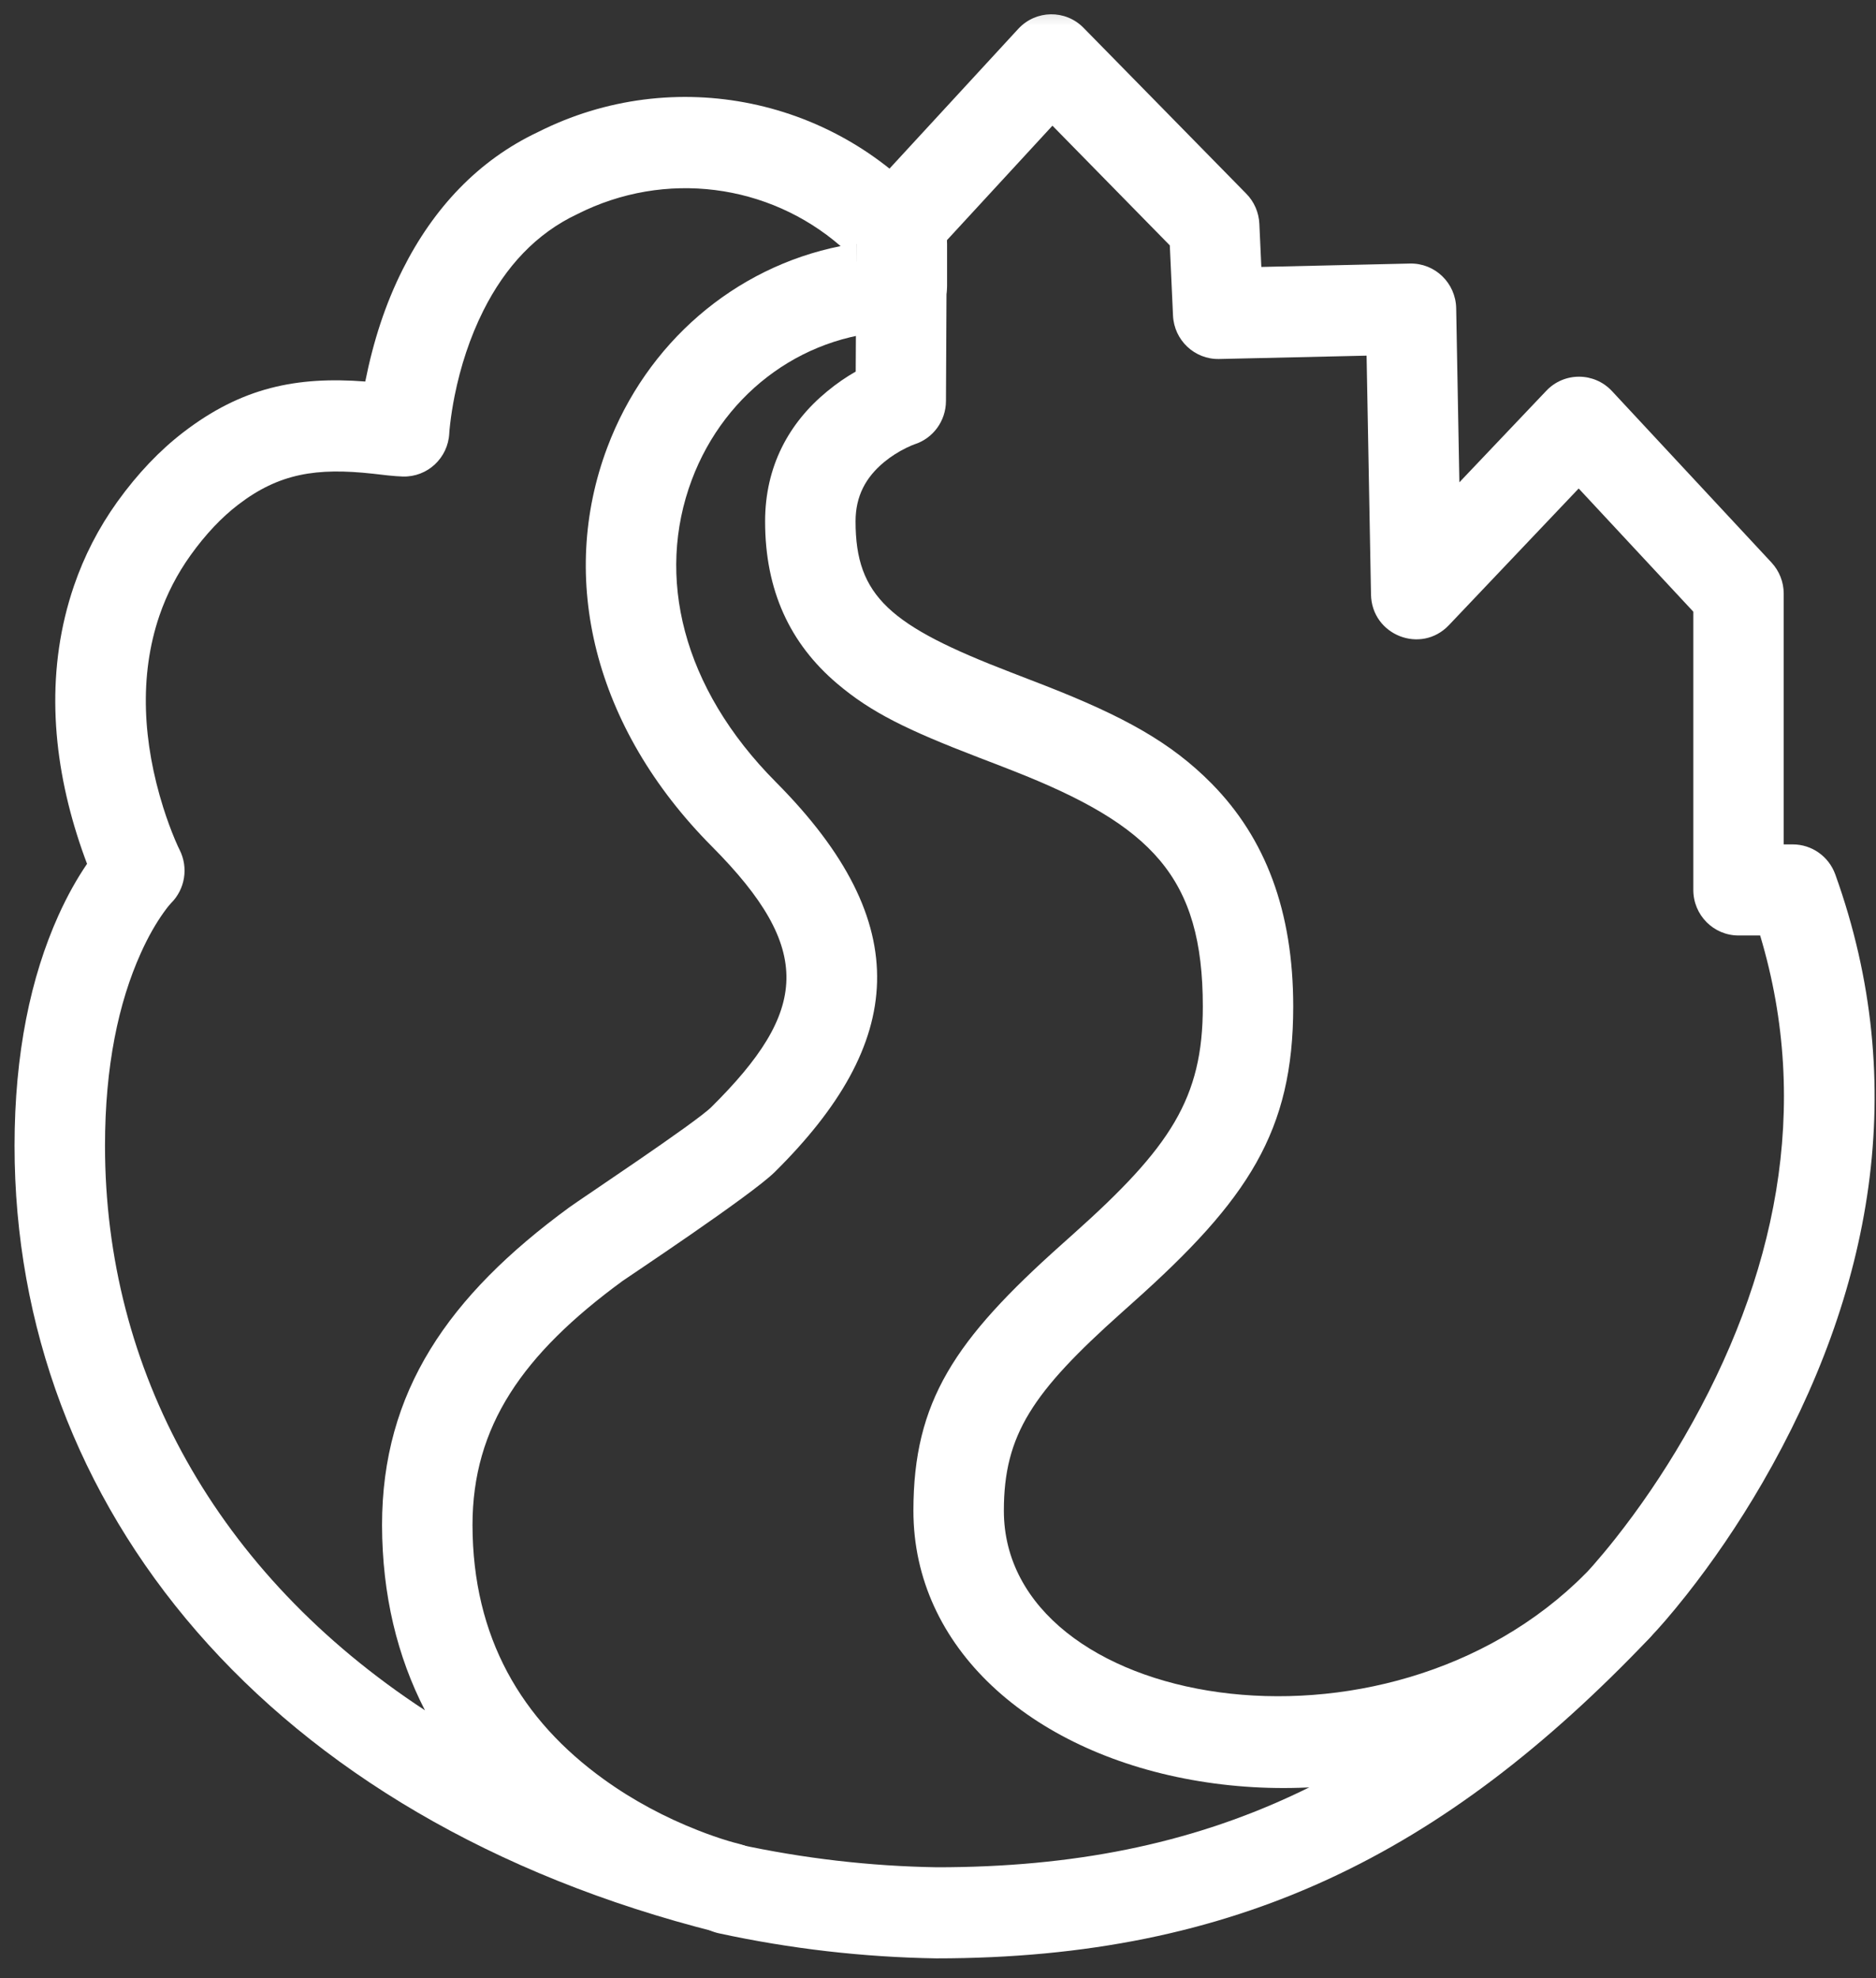 <?xml version="1.0" encoding="UTF-8" standalone="no"?>
<svg width="37px" height="39px" viewBox="0 0 37 39" version="1.1" xmlns="http://www.w3.org/2000/svg" xmlns:xlink="http://www.w3.org/1999/xlink">
    <rect x="0" y="0" width="37" height="39" fill="#333333" stroke="none"/>
    <!-- Generator: Sketch 45.2 (43514) - http://www.bohemiancoding.com/sketch -->
    <title>Logo-Original</title>
    <desc>Created with Sketch.</desc>
    <defs>
        <rect id="path-1" x="0" y="0.457" width="42.086" height="42.086"></rect>
    </defs>
    <g id="__Assets" stroke="none" stroke-width="1" fill="none" fill-rule="evenodd">
        <g id="Individual-SVGs-to-export" transform="translate(-385, -4)">
            <g id="Logo-Original" transform="translate(381, 3)">
                <mask id="mask-2" fill="white">
                    <use xlink:href="#path-1"></use>
                </mask>
                <g id="Mask"></g>
                <g id="PECT-logo-landscapre-white" mask="url(#mask-2)">
                    <g transform="translate(5, 2)" id="ls-green">
                        <g transform="translate(-0.713, -0.718)">
                            <path d="M52.436,6.401 C56.816,6.401 59.452,8.686 59.452,12.487 C59.452,16.287 56.799,18.568 52.436,18.568 L49.226,18.568 L49.226,24.998 L46.301,24.998 L46.301,6.401 L52.436,6.401 Z M52.368,15.806 C54.954,15.806 56.406,14.556 56.406,12.483 C56.406,10.328 54.876,9.16 52.368,9.16 L49.226,9.16 L49.226,15.806 L52.368,15.806 Z" id="Shape" fill="#FFFFFF" fill-rule="nonzero"></path>
                            <polygon id="Shape" fill="#FFFFFF" fill-rule="nonzero" points="76.903 22.146 76.903 24.909 64.061 24.909 64.061 6.312 76.749 6.312 76.749 9.074 66.983 9.074 66.983 13.909 74.766 13.909 74.766 16.524 66.983 16.524 66.983 22.146"></polygon>
                            <path d="M95.737,11.538 C94.627,9.81 92.544,8.747 90.329,8.747 C86.505,8.747 83.758,11.51 83.758,15.522 C83.758,19.535 86.609,22.272 90.329,22.272 C92.698,22.307 94.899,21.046 96.079,18.978 L99.008,19.757 C97.024,23.779 92.558,25.903 88.213,24.892 C83.869,23.881 80.782,19.998 80.751,15.508 C80.701,12.932 81.693,10.446 83.499,8.622 C85.306,6.798 87.771,5.793 90.329,5.837 C93.802,5.818 97.013,7.694 98.719,10.741 L95.737,11.538 Z" id="Shape" fill="#FFFFFF" fill-rule="nonzero"></path>
                            <polygon id="Shape" fill="#FFFFFF" fill-rule="nonzero" points="117.581 6.355 117.581 9.117 111.592 9.117 111.592 24.952 108.689 24.952 108.689 9.117 102.732 9.117 102.732 6.355"></polygon>
                            <path d="M48.27,33.131 C48.064,33.518 47.667,33.761 47.232,33.767 C46.443,33.767 45.887,33.214 45.887,32.036 C45.887,30.857 46.386,30.286 47.164,30.286 C47.461,30.287 47.744,30.408 47.951,30.623 C48.158,30.837 48.27,31.126 48.263,31.425 L47.756,31.511 C47.756,31.511 47.756,30.767 47.167,30.767 C46.754,30.767 46.454,31.127 46.454,32.036 C46.454,32.944 46.854,33.282 47.264,33.282 C47.566,33.248 47.833,33.067 47.977,32.797 L48.27,33.131 Z" id="Shape" fill="#FFFFFF" fill-rule="nonzero"></path>
                            <path d="M51.419,33.717 C51.325,33.734 51.23,33.743 51.134,33.742 C50.264,33.742 50.492,32.384 49.875,32.384 L49.543,32.384 L49.543,33.724 L49.008,33.724 L49.008,30.3 L50.007,30.3 C50.72,30.3 51.077,30.602 51.077,31.353 C51.103,31.723 50.9,32.072 50.567,32.23 C50.874,32.488 50.891,33.307 51.28,33.307 L51.402,33.307 L51.419,33.717 Z M49.939,31.971 C50.102,31.987 50.264,31.93 50.381,31.815 C50.499,31.7 50.56,31.539 50.549,31.375 C50.569,31.215 50.518,31.054 50.409,30.936 C50.3,30.818 50.145,30.755 49.985,30.764 L49.547,30.764 L49.547,31.971 L49.939,31.971 Z" id="Shape" fill="#FFFFFF" fill-rule="nonzero"></path>
                            <polygon id="Shape" fill="#FFFFFF" fill-rule="nonzero" points="52.079 33.72 52.079 30.3 53.884 30.3 53.884 30.757 52.611 30.757 52.611 31.798 53.62 31.798 53.62 32.255 52.611 32.255 52.611 33.271 53.884 33.271 53.884 33.727"></polygon>
                            <path d="M56.238,32.819 L55.208,32.819 L54.954,33.724 L54.391,33.724 L55.461,30.3 L56.003,30.3 L57.073,33.724 L56.517,33.724 L56.238,32.819 Z M55.361,32.384 L56.099,32.384 L55.743,31.005 L55.361,32.384 Z" id="Shape" fill="#FFFFFF" fill-rule="nonzero"></path>
                            <polygon id="Shape" fill="#FFFFFF" fill-rule="nonzero" points="58.143 33.72 58.143 30.753 57.152 30.753 57.152 30.3 59.649 30.3 59.649 30.757 58.689 30.757 58.689 33.724"></polygon>
                            <polygon id="Shape" fill="#FFFFFF" fill-rule="nonzero" points="60.326 33.72 60.326 30.3 60.861 30.3 60.861 33.724"></polygon>
                            <polygon id="Shape" fill="#FFFFFF" fill-rule="nonzero" points="63.426 33.72 62.324 31.335 62.324 33.72 61.789 33.72 61.789 30.3 62.356 30.3 63.458 32.765 63.458 30.3 63.997 30.3 63.997 33.724"></polygon>
                            <path d="M67.161,32.499 C67.161,33.153 66.84,33.749 66.091,33.749 C65.342,33.749 64.81,33.196 64.81,32.018 C64.81,30.839 65.306,30.268 66.084,30.268 C67.047,30.268 67.154,31.256 67.154,31.378 L66.654,31.461 C66.654,31.461 66.654,30.742 66.076,30.742 C65.663,30.742 65.363,31.102 65.363,32.01 C65.363,32.919 65.72,33.257 66.101,33.257 C66.483,33.257 66.669,32.923 66.669,32.495 L66.669,32.384 L65.991,32.384 L65.991,31.971 L67.161,31.971 L67.161,32.499 Z" id="Shape" fill="#FFFFFF" fill-rule="nonzero"></path>
                            <path d="M70.803,31.181 C70.691,30.915 70.433,30.743 70.146,30.742 C70.013,30.732 69.881,30.779 69.784,30.873 C69.687,30.966 69.633,31.096 69.636,31.231 C69.636,32.057 71.224,31.464 71.224,32.786 C71.224,33.282 70.903,33.756 70.154,33.756 C69.652,33.788 69.182,33.507 68.969,33.049 L69.298,32.732 C69.46,33.043 69.77,33.248 70.118,33.275 C70.475,33.275 70.66,33.088 70.66,32.79 C70.66,31.899 69.062,32.556 69.062,31.22 C69.06,30.948 69.172,30.688 69.372,30.504 C69.571,30.321 69.838,30.231 70.107,30.257 C70.563,30.218 70.993,30.475 71.177,30.897 L70.803,31.181 Z" id="Shape" fill="#FFFFFF" fill-rule="nonzero"></path>
                            <path d="M73.628,30.3 L74.167,30.3 L74.167,32.33 C74.167,33.408 73.678,33.767 73.068,33.767 C72.458,33.767 71.955,33.408 71.955,32.33 L71.955,30.3 L72.497,30.3 L72.497,32.355 C72.497,32.948 72.668,33.268 73.064,33.268 C73.46,33.268 73.624,32.944 73.624,32.355 L73.628,30.3 Z" id="Shape" fill="#FFFFFF" fill-rule="nonzero"></path>
                            <path d="M76.692,31.181 C76.58,30.915 76.322,30.743 76.036,30.742 C75.902,30.732 75.77,30.779 75.673,30.873 C75.576,30.966 75.522,31.096 75.526,31.231 C75.526,32.057 77.113,31.464 77.113,32.786 C77.113,33.282 76.792,33.756 76.043,33.756 C75.544,33.784 75.078,33.504 74.866,33.049 L75.197,32.732 C75.36,33.043 75.67,33.248 76.018,33.275 C76.375,33.275 76.56,33.088 76.56,32.79 C76.56,31.899 74.962,32.556 74.962,31.22 C74.96,30.948 75.072,30.688 75.272,30.504 C75.471,30.321 75.738,30.231 76.007,30.257 C76.463,30.218 76.893,30.475 77.077,30.897 L76.692,31.181 Z" id="Shape" fill="#FFFFFF" fill-rule="nonzero"></path>
                            <polygon id="Shape" fill="#FFFFFF" fill-rule="nonzero" points="78.625 33.72 78.625 30.753 77.634 30.753 77.634 30.3 80.131 30.3 80.131 30.757 79.171 30.757 79.171 33.724"></polygon>
                            <path d="M82.082,32.819 L81.051,32.819 L80.798,33.724 L80.234,33.724 L81.304,30.3 L81.854,30.3 L82.924,33.724 L82.364,33.724 L82.082,32.819 Z M81.204,32.384 L81.943,32.384 L81.586,31.005 L81.204,32.384 Z" id="Shape" fill="#FFFFFF" fill-rule="nonzero"></path>
                            <polygon id="Shape" fill="#FFFFFF" fill-rule="nonzero" points="83.562 33.72 83.562 30.3 84.097 30.3 84.097 33.724"></polygon>
                            <polygon id="Shape" fill="#FFFFFF" fill-rule="nonzero" points="86.68 33.72 85.578 31.335 85.578 33.72 85.043 33.72 85.043 30.3 85.61 30.3 86.712 32.765 86.712 30.3 87.251 30.3 87.251 33.724"></polygon>
                            <path d="M89.737,32.819 L88.706,32.819 L88.463,33.72 L87.893,33.72 L88.963,30.297 L89.512,30.297 L90.582,33.72 L90.022,33.72 L89.737,32.819 Z M88.859,32.384 L89.598,32.384 L89.241,31.005 L88.859,32.384 Z" id="Shape" fill="#FFFFFF" fill-rule="nonzero"></path>
                            <path d="M91.217,33.72 L91.217,30.3 L92.287,30.3 C92.883,30.3 93.229,30.57 93.229,31.195 C93.229,31.82 92.937,31.913 92.801,31.913 L92.801,31.913 C92.99,31.913 93.432,32.1 93.432,32.758 C93.432,33.415 92.947,33.702 92.409,33.702 L91.217,33.72 Z M92.237,31.759 C92.551,31.759 92.655,31.551 92.655,31.256 C92.672,31.118 92.626,30.979 92.528,30.881 C92.43,30.782 92.292,30.735 92.155,30.753 L91.752,30.753 L91.752,31.759 L92.237,31.759 Z M92.309,33.264 C92.601,33.264 92.833,33.146 92.833,32.711 C92.852,32.559 92.8,32.407 92.693,32.299 C92.585,32.191 92.434,32.139 92.284,32.158 L91.749,32.158 L91.749,33.264 L92.309,33.264 Z" id="Shape" fill="#FFFFFF" fill-rule="nonzero"></path>
                            <polygon id="Shape" fill="#FFFFFF" fill-rule="nonzero" points="94.171 33.72 94.171 30.3 94.706 30.3 94.706 33.268 96.001 33.268 96.001 33.724"></polygon>
                            <polygon id="Shape" fill="#FFFFFF" fill-rule="nonzero" points="96.668 33.72 96.668 30.3 98.451 30.3 98.451 30.757 97.178 30.757 97.178 31.798 98.187 31.798 98.187 32.255 97.178 32.255 97.178 33.271 98.451 33.271 98.451 33.727"></polygon>
                            <path d="M100.445,33.72 L100.445,30.3 L101.426,30.3 C101.734,30.267 102.041,30.376 102.259,30.598 C102.477,30.819 102.583,31.129 102.546,31.439 C102.58,31.736 102.479,32.032 102.271,32.245 C102.063,32.459 101.771,32.566 101.476,32.538 L100.962,32.538 L100.962,33.72 L100.445,33.72 Z M101.401,32.086 C101.79,32.086 101.993,31.86 101.993,31.436 C101.993,31.012 101.801,30.75 101.383,30.75 L100.98,30.75 L100.98,32.086 L101.401,32.086 Z" id="Shape" fill="#FFFFFF" fill-rule="nonzero"></path>
                            <polygon id="Shape" fill="#FFFFFF" fill-rule="nonzero" points="103.267 33.72 103.267 30.3 103.802 30.3 103.802 33.268 105.097 33.268 105.097 33.724"></polygon>
                            <path d="M107.323,32.819 L106.299,32.819 L106.046,33.724 L105.478,33.724 L106.548,30.3 L107.098,30.3 L108.168,33.724 L107.583,33.724 L107.323,32.819 Z M106.445,32.384 L107.183,32.384 L106.827,31.005 L106.445,32.384 Z" id="Shape" fill="#FFFFFF" fill-rule="nonzero"></path>
                            <path d="M110.954,33.131 C110.749,33.518 110.351,33.761 109.916,33.767 C109.131,33.767 108.571,33.214 108.571,32.036 C108.571,30.857 109.07,30.286 109.848,30.286 C110.14,30.29 110.419,30.41 110.623,30.621 C110.827,30.832 110.94,31.116 110.936,31.41 L110.429,31.497 C110.429,31.497 110.429,30.753 109.841,30.753 C109.427,30.753 109.127,31.112 109.127,32.021 C109.127,32.93 109.527,33.268 109.937,33.268 C110.24,33.234 110.506,33.052 110.651,32.783 L110.954,33.131 Z" id="Shape" fill="#FFFFFF" fill-rule="nonzero"></path>
                            <polygon id="Shape" fill="#FFFFFF" fill-rule="nonzero" points="111.696 33.72 111.696 30.3 113.501 30.3 113.501 30.757 112.227 30.757 112.227 31.798 113.237 31.798 113.237 32.255 112.227 32.255 112.227 33.271 113.501 33.271 113.501 33.727"></polygon>
                            <path d="M115.894,31.181 C115.783,30.915 115.524,30.743 115.238,30.742 C115.104,30.732 114.972,30.779 114.875,30.873 C114.778,30.966 114.724,31.096 114.728,31.231 C114.728,32.057 116.315,31.464 116.315,32.786 C116.315,33.282 115.994,33.756 115.245,33.756 C114.744,33.787 114.274,33.506 114.061,33.049 L114.392,32.732 C114.555,33.043 114.865,33.248 115.213,33.275 C115.57,33.275 115.755,33.088 115.755,32.79 C115.755,31.899 114.157,32.556 114.157,31.22 C114.157,30.947 114.273,30.687 114.475,30.506 C114.678,30.324 114.947,30.237 115.216,30.268 C115.669,30.227 116.098,30.477 116.287,30.893 L115.894,31.181 Z" id="Shape" fill="#FFFFFF" fill-rule="nonzero"></path>
                            <path d="M35.071,16.366 C35.447,16.366 35.782,16.603 35.91,16.958 C37.405,21.114 36.638,25.211 34.474,28.951 C33.996,29.776 33.485,30.517 32.973,31.166 C32.661,31.56 32.414,31.839 32.264,31.994 C29.87,34.411 26.414,35.385 23.216,34.81 C20.021,34.235 17.728,32.201 17.728,29.503 C17.728,27.343 18.544,26.134 20.652,24.253 C20.694,24.215 20.848,24.077 20.882,24.047 C22.799,22.336 23.436,21.371 23.436,19.563 C23.436,17.008 22.432,15.989 19.688,14.913 C19.588,14.874 19.485,14.834 19.355,14.783 C19.309,14.766 19.082,14.679 19.018,14.654 C17.601,14.109 16.896,13.766 16.225,13.197 C15.294,12.408 14.803,11.36 14.803,9.997 C14.803,8.916 15.27,8.057 16.022,7.438 C16.215,7.278 16.407,7.148 16.59,7.044 L16.605,4.098 C16.606,3.873 16.691,3.656 16.843,3.491 L19.796,0.287 C20.142,-0.088 20.728,-0.097 21.084,0.267 L24.295,3.539 C24.45,3.697 24.541,3.908 24.551,4.13 L24.59,4.981 L27.521,4.914 C28.015,4.903 28.424,5.298 28.433,5.796 L28.496,9.227 L30.211,7.422 C30.564,7.05 31.156,7.053 31.506,7.429 L34.652,10.809 C34.807,10.976 34.893,11.195 34.893,11.423 L34.893,16.366 L35.071,16.366 Z M31.138,30.575 C31.269,30.426 31.417,30.249 31.577,30.047 C32.038,29.463 32.501,28.793 32.933,28.047 C34.749,24.909 35.445,21.548 34.428,18.162 L34.001,18.162 C33.509,18.162 33.11,17.76 33.11,17.264 L33.11,11.778 L30.849,9.349 L28.289,12.044 C27.739,12.623 26.768,12.242 26.753,11.44 L26.666,6.73 L23.759,6.796 C23.275,6.807 22.87,6.427 22.848,5.939 L22.785,4.556 L20.47,2.196 L18.386,4.457 L18.37,7.627 C18.368,8.017 18.117,8.362 17.747,8.479 C17.731,8.484 17.673,8.507 17.588,8.548 C17.439,8.621 17.289,8.714 17.152,8.827 C16.789,9.127 16.587,9.498 16.587,9.997 C16.587,11.48 17.268,12.058 19.655,12.976 C19.718,13 19.945,13.088 19.991,13.106 C20.125,13.157 20.232,13.198 20.335,13.239 C21.87,13.841 22.805,14.351 23.612,15.169 C24.669,16.242 25.219,17.676 25.219,19.563 C25.219,22.021 24.33,23.37 22.065,25.391 C22.031,25.422 21.876,25.56 21.835,25.597 C20.078,27.165 19.512,28.004 19.512,29.503 C19.512,33.395 27.013,34.746 30.99,30.737 C31.015,30.712 31.065,30.657 31.138,30.575 Z" id="Shape" fill="#FFFFFF" fill-rule="nonzero"></path>
                            <path d="M30.943,30.788 C27.223,34.686 23.575,36.533 18.192,36.533 C16.882,36.512 15.562,36.36 14.267,36.079 C13.785,35.975 13.311,36.283 13.207,36.768 C13.104,37.253 13.41,37.731 13.892,37.835 C15.301,38.14 16.736,38.306 18.178,38.329 C24.106,38.329 28.196,36.259 32.229,32.033 C32.571,31.675 32.559,31.107 32.204,30.763 C31.849,30.419 31.285,30.431 30.943,30.788 Z" id="Shape" fill="#FFFFFF" fill-rule="nonzero"></path>
                            <path d="M7.656,5.029 C8.26,3.826 9.143,2.878 10.323,2.322 C13,0.97 16.249,1.642 18.182,3.947 C18.317,4.109 18.392,4.314 18.392,4.526 L18.392,5.349 C18.392,5.845 17.993,6.247 17.5,6.247 C15.636,6.247 14.017,7.419 13.357,9.179 C12.645,11.076 13.161,13.273 15.016,15.138 C17.798,17.936 17.562,20.284 14.993,22.826 C14.532,23.283 12.068,24.917 11.989,24.975 C10.018,26.418 9.032,27.842 9.032,29.785 C9.036,32.003 9.995,33.628 11.625,34.801 C12.209,35.222 12.84,35.553 13.47,35.801 C13.69,35.888 13.893,35.958 14.073,36.012 C14.175,36.043 14.244,36.061 14.272,36.067 L13.856,37.814 C4.971,35.583 0,29.408 0,22.308 C0,20.483 0.321,18.976 0.864,17.77 C1.042,17.375 1.234,17.036 1.43,16.749 C1.366,16.581 1.298,16.389 1.231,16.175 C0.727,14.571 0.62,12.882 1.172,11.268 C1.372,10.684 1.655,10.13 2.027,9.611 C2.428,9.054 2.863,8.598 3.331,8.239 C4.479,7.358 5.561,7.136 6.917,7.24 C7.077,6.443 7.311,5.715 7.656,5.029 Z M14.288,36.071 C15.431,36.358 15.021,38.083 13.873,37.818 C13.647,37.766 13.281,37.656 12.82,37.474 C12.06,37.174 11.301,36.776 10.587,36.262 C9.523,35.496 8.671,34.556 8.094,33.438 C9.824,34.57 11.894,35.47 14.288,36.071 Z M16.819,5.105 L17.5,4.526 L16.608,4.526 L16.608,4.871 C16.681,4.946 16.751,5.024 16.819,5.105 Z M11.1,3.939 C10.29,4.32 9.683,4.973 9.247,5.84 C8.981,6.37 8.795,6.946 8.679,7.524 C8.639,7.726 8.61,7.913 8.591,8.079 C8.58,8.173 8.575,8.235 8.574,8.26 C8.55,8.749 8.142,9.128 7.656,9.113 C7.568,9.11 7.477,9.103 7.36,9.091 C7.302,9.084 7.091,9.06 7.072,9.058 C5.959,8.935 5.218,9.049 4.411,9.668 C4.086,9.917 3.773,10.245 3.473,10.663 C3.205,11.037 3.002,11.434 2.858,11.853 C2.449,13.049 2.533,14.365 2.931,15.634 C3.006,15.871 3.085,16.084 3.163,16.27 C3.208,16.376 3.24,16.445 3.255,16.473 C3.433,16.824 3.364,17.25 3.085,17.526 C3.071,17.539 3.019,17.599 2.939,17.711 C2.79,17.92 2.635,18.186 2.489,18.512 C2.051,19.484 1.784,20.738 1.784,22.308 C1.784,26.72 3.969,30.738 8.094,33.438 C7.55,32.382 7.251,31.167 7.248,29.787 C7.248,27.155 8.554,25.269 10.941,23.522 C11.157,23.364 13.427,21.858 13.743,21.545 C15.653,19.654 15.776,18.44 13.756,16.409 C11.414,14.054 10.723,11.115 11.689,8.544 C12.462,6.482 14.198,4.989 16.292,4.57 C14.875,3.341 12.834,3.063 11.1,3.939 Z" id="Shape" fill="#FFFFFF" fill-rule="nonzero"></path>
                        </g>
                    </g>
                </g>
            </g>
        </g>
    </g>
</svg>